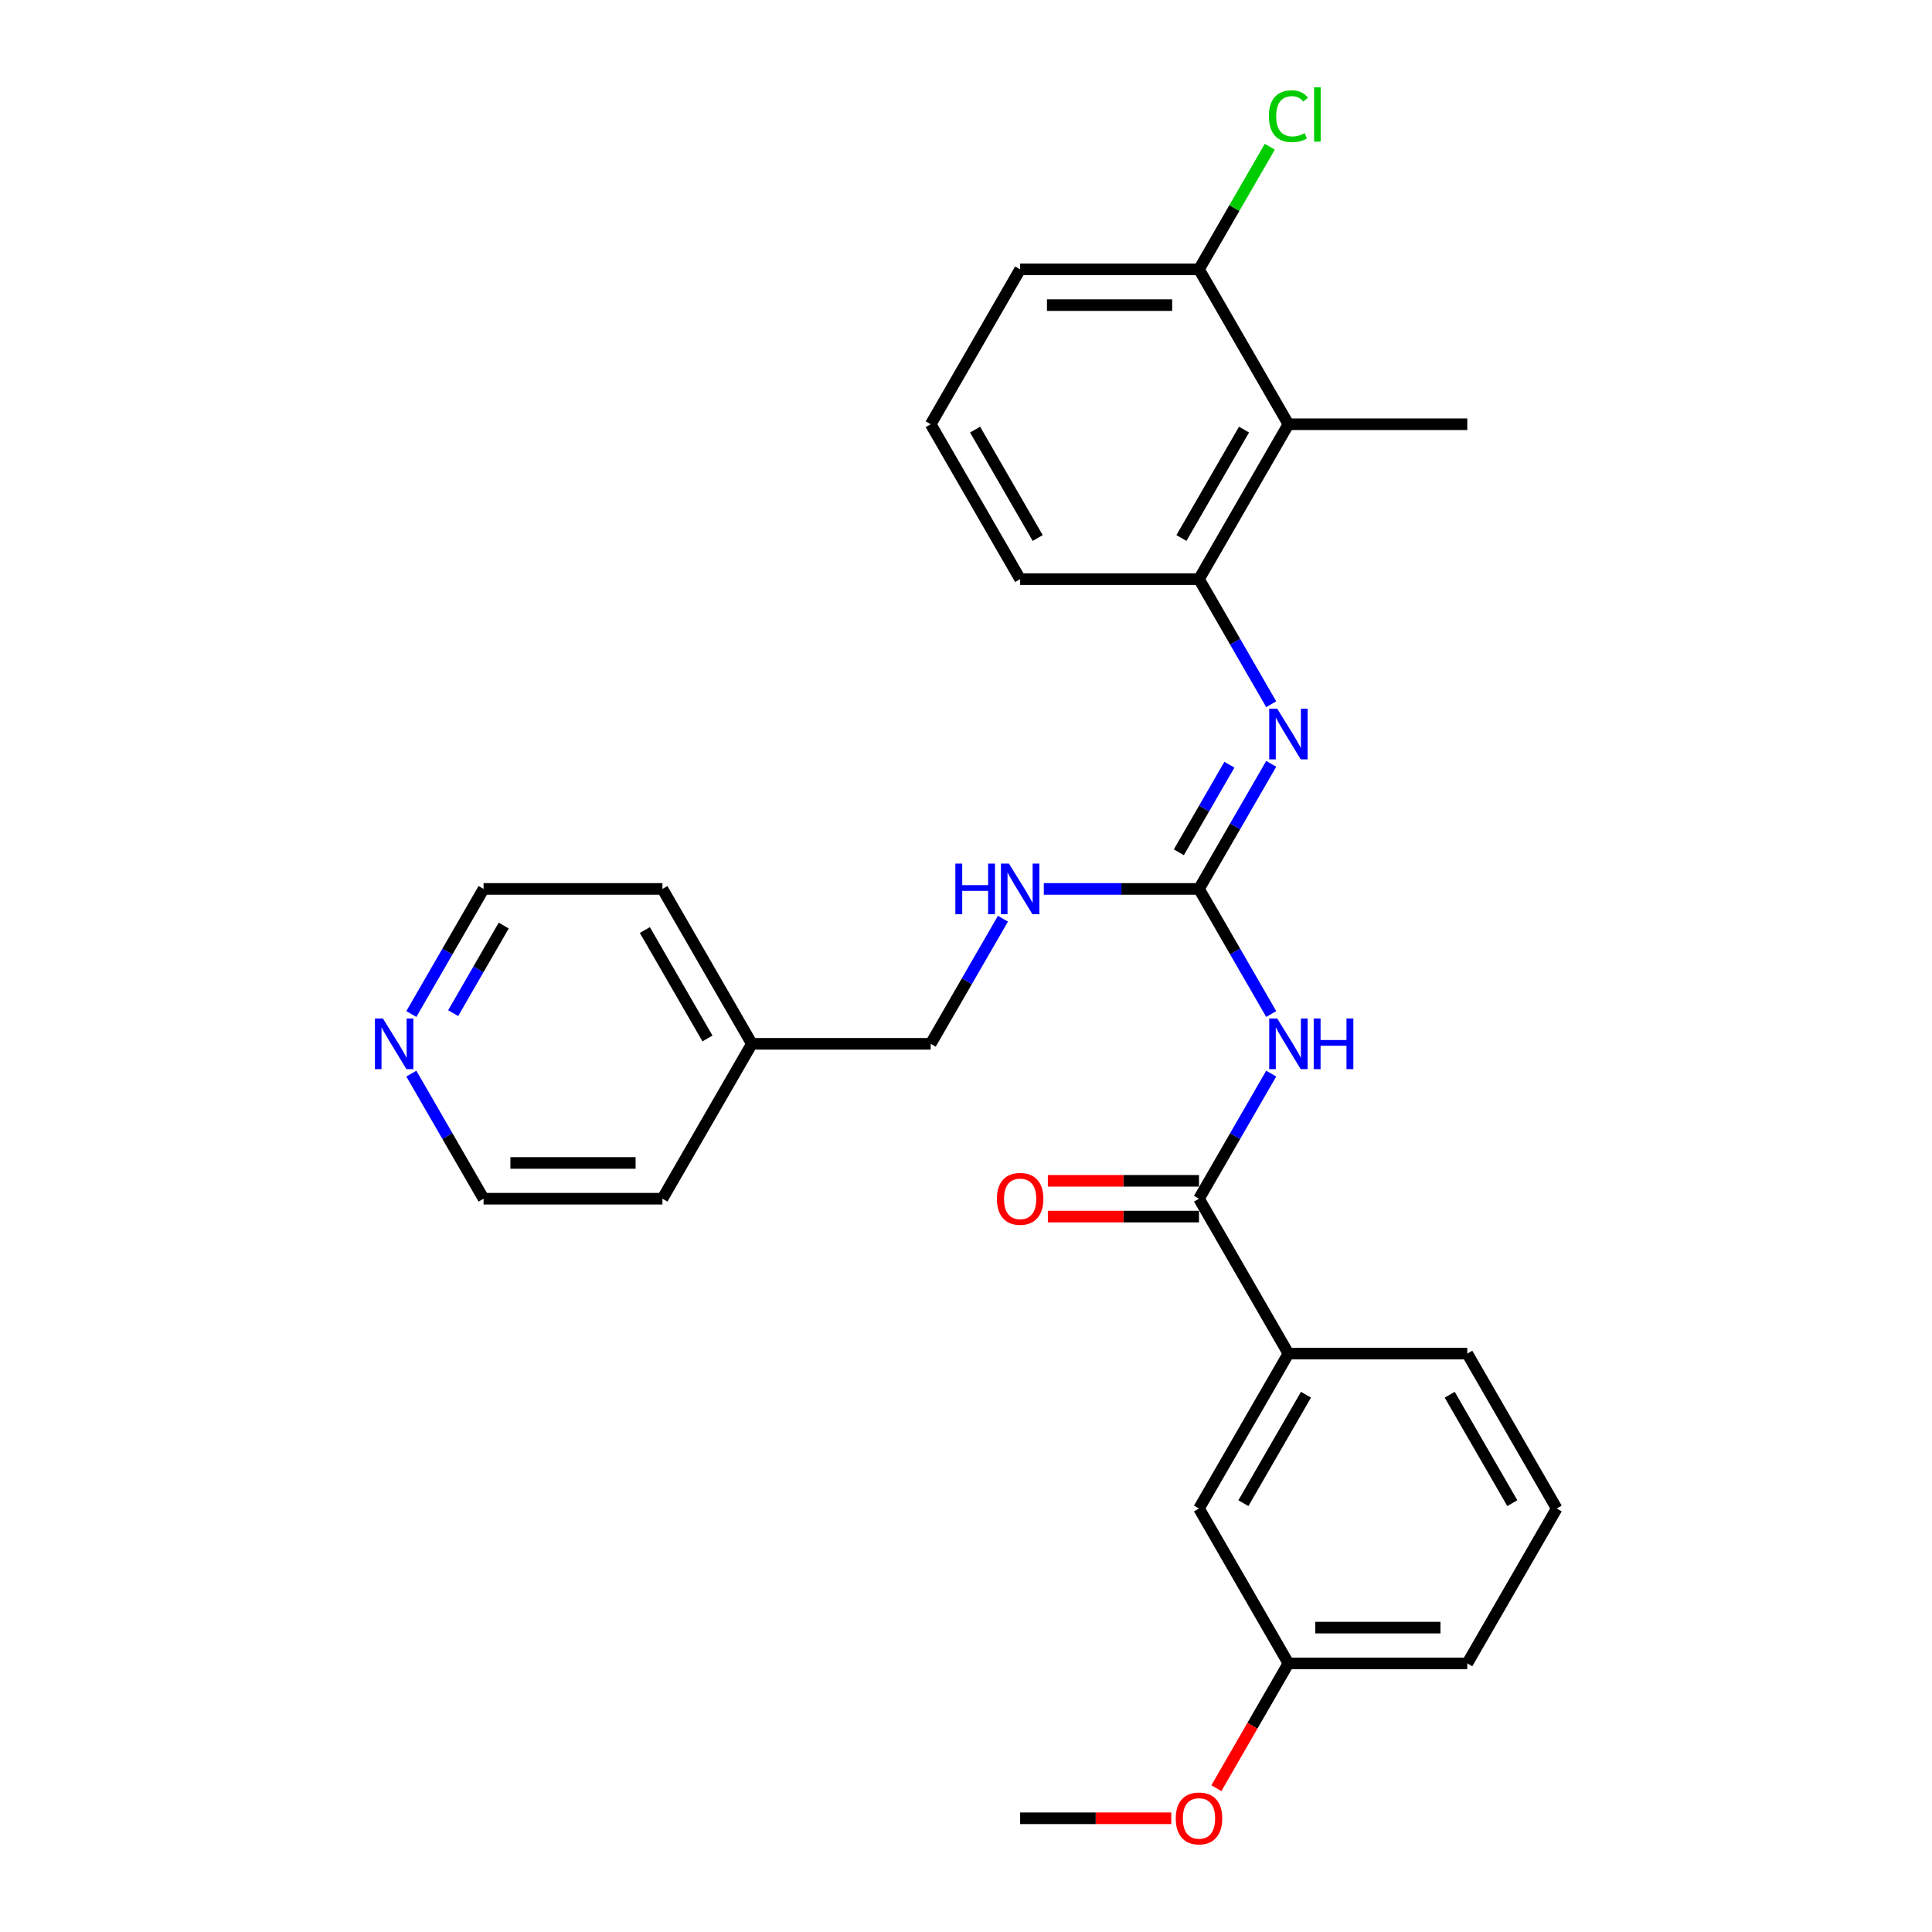 <?xml version='1.0' encoding='iso-8859-1'?>
<svg version='1.1' baseProfile='full'
              xmlns='http://www.w3.org/2000/svg'
                      xmlns:rdkit='http://www.rdkit.org/xml'
                      xmlns:xlink='http://www.w3.org/1999/xlink'
                  xml:space='preserve'
width='1000px' height='1000px' viewBox='0 0 1000 1000'>
<!-- END OF HEADER -->
<rect style='opacity:1.0;fill:#FFFFFF;stroke:none' width='1000' height='1000' x='0' y='0'> </rect>
<path class='bond-0' d='M 657.98,524.854 L 639.288,492.479' style='fill:none;fill-rule:evenodd;stroke:#0000FF;stroke-width:6px;stroke-linecap:butt;stroke-linejoin:miter;stroke-opacity:1' />
<path class='bond-0' d='M 639.288,492.479 L 620.596,460.105' style='fill:none;fill-rule:evenodd;stroke:#000000;stroke-width:6px;stroke-linecap:butt;stroke-linejoin:miter;stroke-opacity:1' />
<path class='bond-1' d='M 657.98,555.7 L 639.288,588.075' style='fill:none;fill-rule:evenodd;stroke:#0000FF;stroke-width:6px;stroke-linecap:butt;stroke-linejoin:miter;stroke-opacity:1' />
<path class='bond-1' d='M 639.288,588.075 L 620.596,620.449' style='fill:none;fill-rule:evenodd;stroke:#000000;stroke-width:6px;stroke-linecap:butt;stroke-linejoin:miter;stroke-opacity:1' />
<path class='bond-2' d='M 620.596,460.105 L 639.288,427.73' style='fill:none;fill-rule:evenodd;stroke:#000000;stroke-width:6px;stroke-linecap:butt;stroke-linejoin:miter;stroke-opacity:1' />
<path class='bond-2' d='M 639.288,427.73 L 657.98,395.355' style='fill:none;fill-rule:evenodd;stroke:#0000FF;stroke-width:6px;stroke-linecap:butt;stroke-linejoin:miter;stroke-opacity:1' />
<path class='bond-2' d='M 610.169,441.135 L 623.254,418.472' style='fill:none;fill-rule:evenodd;stroke:#000000;stroke-width:6px;stroke-linecap:butt;stroke-linejoin:miter;stroke-opacity:1' />
<path class='bond-2' d='M 623.254,418.472 L 636.338,395.81' style='fill:none;fill-rule:evenodd;stroke:#0000FF;stroke-width:6px;stroke-linecap:butt;stroke-linejoin:miter;stroke-opacity:1' />
<path class='bond-6' d='M 620.596,460.105 L 580.437,460.105' style='fill:none;fill-rule:evenodd;stroke:#000000;stroke-width:6px;stroke-linecap:butt;stroke-linejoin:miter;stroke-opacity:1' />
<path class='bond-6' d='M 580.437,460.105 L 540.278,460.105' style='fill:none;fill-rule:evenodd;stroke:#0000FF;stroke-width:6px;stroke-linecap:butt;stroke-linejoin:miter;stroke-opacity:1' />
<path class='bond-5' d='M 620.596,620.449 L 666.884,700.622' style='fill:none;fill-rule:evenodd;stroke:#000000;stroke-width:6px;stroke-linecap:butt;stroke-linejoin:miter;stroke-opacity:1' />
<path class='bond-8' d='M 620.596,611.192 L 581.483,611.192' style='fill:none;fill-rule:evenodd;stroke:#000000;stroke-width:6px;stroke-linecap:butt;stroke-linejoin:miter;stroke-opacity:1' />
<path class='bond-8' d='M 581.483,611.192 L 542.37,611.192' style='fill:none;fill-rule:evenodd;stroke:#FF0000;stroke-width:6px;stroke-linecap:butt;stroke-linejoin:miter;stroke-opacity:1' />
<path class='bond-8' d='M 620.596,629.707 L 581.483,629.707' style='fill:none;fill-rule:evenodd;stroke:#000000;stroke-width:6px;stroke-linecap:butt;stroke-linejoin:miter;stroke-opacity:1' />
<path class='bond-8' d='M 581.483,629.707 L 542.37,629.707' style='fill:none;fill-rule:evenodd;stroke:#FF0000;stroke-width:6px;stroke-linecap:butt;stroke-linejoin:miter;stroke-opacity:1' />
<path class='bond-3' d='M 657.98,364.509 L 639.288,332.134' style='fill:none;fill-rule:evenodd;stroke:#0000FF;stroke-width:6px;stroke-linecap:butt;stroke-linejoin:miter;stroke-opacity:1' />
<path class='bond-3' d='M 639.288,332.134 L 620.596,299.76' style='fill:none;fill-rule:evenodd;stroke:#000000;stroke-width:6px;stroke-linecap:butt;stroke-linejoin:miter;stroke-opacity:1' />
<path class='bond-4' d='M 620.596,299.76 L 666.884,219.587' style='fill:none;fill-rule:evenodd;stroke:#000000;stroke-width:6px;stroke-linecap:butt;stroke-linejoin:miter;stroke-opacity:1' />
<path class='bond-4' d='M 611.505,278.476 L 643.906,222.356' style='fill:none;fill-rule:evenodd;stroke:#000000;stroke-width:6px;stroke-linecap:butt;stroke-linejoin:miter;stroke-opacity:1' />
<path class='bond-15' d='M 620.596,299.76 L 528.021,299.76' style='fill:none;fill-rule:evenodd;stroke:#000000;stroke-width:6px;stroke-linecap:butt;stroke-linejoin:miter;stroke-opacity:1' />
<path class='bond-7' d='M 666.884,219.587 L 620.596,139.415' style='fill:none;fill-rule:evenodd;stroke:#000000;stroke-width:6px;stroke-linecap:butt;stroke-linejoin:miter;stroke-opacity:1' />
<path class='bond-16' d='M 666.884,219.587 L 759.459,219.587' style='fill:none;fill-rule:evenodd;stroke:#000000;stroke-width:6px;stroke-linecap:butt;stroke-linejoin:miter;stroke-opacity:1' />
<path class='bond-9' d='M 666.884,700.622 L 620.596,780.794' style='fill:none;fill-rule:evenodd;stroke:#000000;stroke-width:6px;stroke-linecap:butt;stroke-linejoin:miter;stroke-opacity:1' />
<path class='bond-9' d='M 675.975,721.905 L 643.574,778.026' style='fill:none;fill-rule:evenodd;stroke:#000000;stroke-width:6px;stroke-linecap:butt;stroke-linejoin:miter;stroke-opacity:1' />
<path class='bond-18' d='M 666.884,700.622 L 759.459,700.622' style='fill:none;fill-rule:evenodd;stroke:#000000;stroke-width:6px;stroke-linecap:butt;stroke-linejoin:miter;stroke-opacity:1' />
<path class='bond-11' d='M 519.117,475.528 L 500.425,507.902' style='fill:none;fill-rule:evenodd;stroke:#0000FF;stroke-width:6px;stroke-linecap:butt;stroke-linejoin:miter;stroke-opacity:1' />
<path class='bond-11' d='M 500.425,507.902 L 481.734,540.277' style='fill:none;fill-rule:evenodd;stroke:#000000;stroke-width:6px;stroke-linecap:butt;stroke-linejoin:miter;stroke-opacity:1' />
<path class='bond-13' d='M 620.596,139.415 L 638.919,107.679' style='fill:none;fill-rule:evenodd;stroke:#000000;stroke-width:6px;stroke-linecap:butt;stroke-linejoin:miter;stroke-opacity:1' />
<path class='bond-13' d='M 638.919,107.679 L 657.242,75.943' style='fill:none;fill-rule:evenodd;stroke:#00CC00;stroke-width:6px;stroke-linecap:butt;stroke-linejoin:miter;stroke-opacity:1' />
<path class='bond-30' d='M 620.596,139.415 L 528.021,139.415' style='fill:none;fill-rule:evenodd;stroke:#000000;stroke-width:6px;stroke-linecap:butt;stroke-linejoin:miter;stroke-opacity:1' />
<path class='bond-30' d='M 606.71,157.93 L 541.908,157.93' style='fill:none;fill-rule:evenodd;stroke:#000000;stroke-width:6px;stroke-linecap:butt;stroke-linejoin:miter;stroke-opacity:1' />
<path class='bond-12' d='M 620.596,780.794 L 666.884,860.967' style='fill:none;fill-rule:evenodd;stroke:#000000;stroke-width:6px;stroke-linecap:butt;stroke-linejoin:miter;stroke-opacity:1' />
<path class='bond-10' d='M 212.913,524.854 L 231.604,492.479' style='fill:none;fill-rule:evenodd;stroke:#0000FF;stroke-width:6px;stroke-linecap:butt;stroke-linejoin:miter;stroke-opacity:1' />
<path class='bond-10' d='M 231.604,492.479 L 250.296,460.105' style='fill:none;fill-rule:evenodd;stroke:#000000;stroke-width:6px;stroke-linecap:butt;stroke-linejoin:miter;stroke-opacity:1' />
<path class='bond-10' d='M 234.555,524.399 L 247.639,501.737' style='fill:none;fill-rule:evenodd;stroke:#0000FF;stroke-width:6px;stroke-linecap:butt;stroke-linejoin:miter;stroke-opacity:1' />
<path class='bond-10' d='M 247.639,501.737 L 260.723,479.074' style='fill:none;fill-rule:evenodd;stroke:#000000;stroke-width:6px;stroke-linecap:butt;stroke-linejoin:miter;stroke-opacity:1' />
<path class='bond-29' d='M 212.913,555.7 L 231.604,588.075' style='fill:none;fill-rule:evenodd;stroke:#0000FF;stroke-width:6px;stroke-linecap:butt;stroke-linejoin:miter;stroke-opacity:1' />
<path class='bond-29' d='M 231.604,588.075 L 250.296,620.449' style='fill:none;fill-rule:evenodd;stroke:#000000;stroke-width:6px;stroke-linecap:butt;stroke-linejoin:miter;stroke-opacity:1' />
<path class='bond-14' d='M 481.734,540.277 L 389.159,540.277' style='fill:none;fill-rule:evenodd;stroke:#000000;stroke-width:6px;stroke-linecap:butt;stroke-linejoin:miter;stroke-opacity:1' />
<path class='bond-17' d='M 666.884,860.967 L 648.235,893.267' style='fill:none;fill-rule:evenodd;stroke:#000000;stroke-width:6px;stroke-linecap:butt;stroke-linejoin:miter;stroke-opacity:1' />
<path class='bond-17' d='M 648.235,893.267 L 629.586,925.568' style='fill:none;fill-rule:evenodd;stroke:#FF0000;stroke-width:6px;stroke-linecap:butt;stroke-linejoin:miter;stroke-opacity:1' />
<path class='bond-28' d='M 666.884,860.967 L 759.459,860.967' style='fill:none;fill-rule:evenodd;stroke:#000000;stroke-width:6px;stroke-linecap:butt;stroke-linejoin:miter;stroke-opacity:1' />
<path class='bond-28' d='M 680.77,842.452 L 745.573,842.452' style='fill:none;fill-rule:evenodd;stroke:#000000;stroke-width:6px;stroke-linecap:butt;stroke-linejoin:miter;stroke-opacity:1' />
<path class='bond-25' d='M 389.159,540.277 L 342.871,620.449' style='fill:none;fill-rule:evenodd;stroke:#000000;stroke-width:6px;stroke-linecap:butt;stroke-linejoin:miter;stroke-opacity:1' />
<path class='bond-26' d='M 389.159,540.277 L 342.871,460.105' style='fill:none;fill-rule:evenodd;stroke:#000000;stroke-width:6px;stroke-linecap:butt;stroke-linejoin:miter;stroke-opacity:1' />
<path class='bond-26' d='M 366.181,537.509 L 333.78,481.388' style='fill:none;fill-rule:evenodd;stroke:#000000;stroke-width:6px;stroke-linecap:butt;stroke-linejoin:miter;stroke-opacity:1' />
<path class='bond-19' d='M 528.021,299.76 L 481.734,219.587' style='fill:none;fill-rule:evenodd;stroke:#000000;stroke-width:6px;stroke-linecap:butt;stroke-linejoin:miter;stroke-opacity:1' />
<path class='bond-19' d='M 537.113,278.476 L 504.711,222.356' style='fill:none;fill-rule:evenodd;stroke:#000000;stroke-width:6px;stroke-linecap:butt;stroke-linejoin:miter;stroke-opacity:1' />
<path class='bond-27' d='M 606.247,941.139 L 567.134,941.139' style='fill:none;fill-rule:evenodd;stroke:#FF0000;stroke-width:6px;stroke-linecap:butt;stroke-linejoin:miter;stroke-opacity:1' />
<path class='bond-27' d='M 567.134,941.139 L 528.021,941.139' style='fill:none;fill-rule:evenodd;stroke:#000000;stroke-width:6px;stroke-linecap:butt;stroke-linejoin:miter;stroke-opacity:1' />
<path class='bond-20' d='M 759.459,700.622 L 805.747,780.794' style='fill:none;fill-rule:evenodd;stroke:#000000;stroke-width:6px;stroke-linecap:butt;stroke-linejoin:miter;stroke-opacity:1' />
<path class='bond-20' d='M 750.368,721.905 L 782.769,778.026' style='fill:none;fill-rule:evenodd;stroke:#000000;stroke-width:6px;stroke-linecap:butt;stroke-linejoin:miter;stroke-opacity:1' />
<path class='bond-21' d='M 481.734,219.587 L 528.021,139.415' style='fill:none;fill-rule:evenodd;stroke:#000000;stroke-width:6px;stroke-linecap:butt;stroke-linejoin:miter;stroke-opacity:1' />
<path class='bond-24' d='M 805.747,780.794 L 759.459,860.967' style='fill:none;fill-rule:evenodd;stroke:#000000;stroke-width:6px;stroke-linecap:butt;stroke-linejoin:miter;stroke-opacity:1' />
<path class='bond-22' d='M 250.296,460.105 L 342.871,460.105' style='fill:none;fill-rule:evenodd;stroke:#000000;stroke-width:6px;stroke-linecap:butt;stroke-linejoin:miter;stroke-opacity:1' />
<path class='bond-23' d='M 250.296,620.449 L 342.871,620.449' style='fill:none;fill-rule:evenodd;stroke:#000000;stroke-width:6px;stroke-linecap:butt;stroke-linejoin:miter;stroke-opacity:1' />
<path class='bond-23' d='M 264.182,601.934 L 328.985,601.934' style='fill:none;fill-rule:evenodd;stroke:#000000;stroke-width:6px;stroke-linecap:butt;stroke-linejoin:miter;stroke-opacity:1' />
<path  class='atom-0' d='M 661.089 527.168
L 669.68 541.055
Q 670.531 542.425, 671.902 544.906
Q 673.272 547.387, 673.346 547.535
L 673.346 527.168
L 676.827 527.168
L 676.827 553.386
L 673.235 553.386
L 664.014 538.203
Q 662.94 536.426, 661.792 534.389
Q 660.681 532.353, 660.348 531.723
L 660.348 553.386
L 656.941 553.386
L 656.941 527.168
L 661.089 527.168
' fill='#0000FF'/>
<path  class='atom-0' d='M 679.974 527.168
L 683.529 527.168
L 683.529 538.314
L 696.934 538.314
L 696.934 527.168
L 700.489 527.168
L 700.489 553.386
L 696.934 553.386
L 696.934 541.277
L 683.529 541.277
L 683.529 553.386
L 679.974 553.386
L 679.974 527.168
' fill='#0000FF'/>
<path  class='atom-3' d='M 661.089 366.824
L 669.68 380.71
Q 670.531 382.08, 671.902 384.561
Q 673.272 387.042, 673.346 387.19
L 673.346 366.824
L 676.827 366.824
L 676.827 393.041
L 673.235 393.041
L 664.014 377.858
Q 662.94 376.081, 661.792 374.044
Q 660.681 372.008, 660.348 371.378
L 660.348 393.041
L 656.941 393.041
L 656.941 366.824
L 661.089 366.824
' fill='#0000FF'/>
<path  class='atom-7' d='M 494.491 446.996
L 498.046 446.996
L 498.046 458.142
L 511.45 458.142
L 511.45 446.996
L 515.005 446.996
L 515.005 473.213
L 511.45 473.213
L 511.45 461.104
L 498.046 461.104
L 498.046 473.213
L 494.491 473.213
L 494.491 446.996
' fill='#0000FF'/>
<path  class='atom-7' d='M 522.226 446.996
L 530.817 460.882
Q 531.669 462.252, 533.039 464.733
Q 534.409 467.214, 534.483 467.362
L 534.483 446.996
L 537.964 446.996
L 537.964 473.213
L 534.372 473.213
L 525.152 458.031
Q 524.078 456.253, 522.93 454.217
Q 521.819 452.18, 521.486 451.551
L 521.486 473.213
L 518.079 473.213
L 518.079 446.996
L 522.226 446.996
' fill='#0000FF'/>
<path  class='atom-9' d='M 515.987 620.523
Q 515.987 614.228, 519.097 610.71
Q 522.208 607.193, 528.021 607.193
Q 533.835 607.193, 536.946 610.71
Q 540.056 614.228, 540.056 620.523
Q 540.056 626.893, 536.909 630.522
Q 533.761 634.113, 528.021 634.113
Q 522.245 634.113, 519.097 630.522
Q 515.987 626.93, 515.987 620.523
M 528.021 631.151
Q 532.021 631.151, 534.168 628.485
Q 536.353 625.782, 536.353 620.523
Q 536.353 615.376, 534.168 612.784
Q 532.021 610.155, 528.021 610.155
Q 524.022 610.155, 521.837 612.747
Q 519.69 615.339, 519.69 620.523
Q 519.69 625.819, 521.837 628.485
Q 524.022 631.151, 528.021 631.151
' fill='#FF0000'/>
<path  class='atom-11' d='M 198.213 527.168
L 206.804 541.055
Q 207.656 542.425, 209.026 544.906
Q 210.396 547.387, 210.47 547.535
L 210.47 527.168
L 213.951 527.168
L 213.951 553.386
L 210.359 553.386
L 201.139 538.203
Q 200.065 536.426, 198.917 534.389
Q 197.806 532.353, 197.473 531.723
L 197.473 553.386
L 194.066 553.386
L 194.066 527.168
L 198.213 527.168
' fill='#0000FF'/>
<path  class='atom-14' d='M 656.775 60.15
Q 656.775 53.633, 659.811 50.226
Q 662.885 46.782, 668.698 46.782
Q 674.105 46.782, 676.993 50.596
L 674.549 52.596
Q 672.439 49.818, 668.698 49.818
Q 664.736 49.818, 662.626 52.485
Q 660.552 55.114, 660.552 60.15
Q 660.552 65.334, 662.7 68
Q 664.884 70.666, 669.106 70.666
Q 671.994 70.666, 675.364 68.926
L 676.401 71.703
Q 675.031 72.592, 672.957 73.11
Q 670.883 73.629, 668.587 73.629
Q 662.885 73.629, 659.811 70.148
Q 656.775 66.667, 656.775 60.15
' fill='#00CC00'/>
<path  class='atom-14' d='M 680.178 45.19
L 683.585 45.19
L 683.585 73.295
L 680.178 73.295
L 680.178 45.19
' fill='#00CC00'/>
<path  class='atom-18' d='M 608.562 941.213
Q 608.562 934.918, 611.672 931.4
Q 614.783 927.882, 620.596 927.882
Q 626.41 927.882, 629.521 931.4
Q 632.631 934.918, 632.631 941.213
Q 632.631 947.582, 629.484 951.211
Q 626.336 954.803, 620.596 954.803
Q 614.82 954.803, 611.672 951.211
Q 608.562 947.619, 608.562 941.213
M 620.596 951.841
Q 624.596 951.841, 626.743 949.174
Q 628.928 946.471, 628.928 941.213
Q 628.928 936.066, 626.743 933.474
Q 624.596 930.845, 620.596 930.845
Q 616.597 930.845, 614.412 933.437
Q 612.265 936.029, 612.265 941.213
Q 612.265 946.508, 614.412 949.174
Q 616.597 951.841, 620.596 951.841
' fill='#FF0000'/>
</svg>
